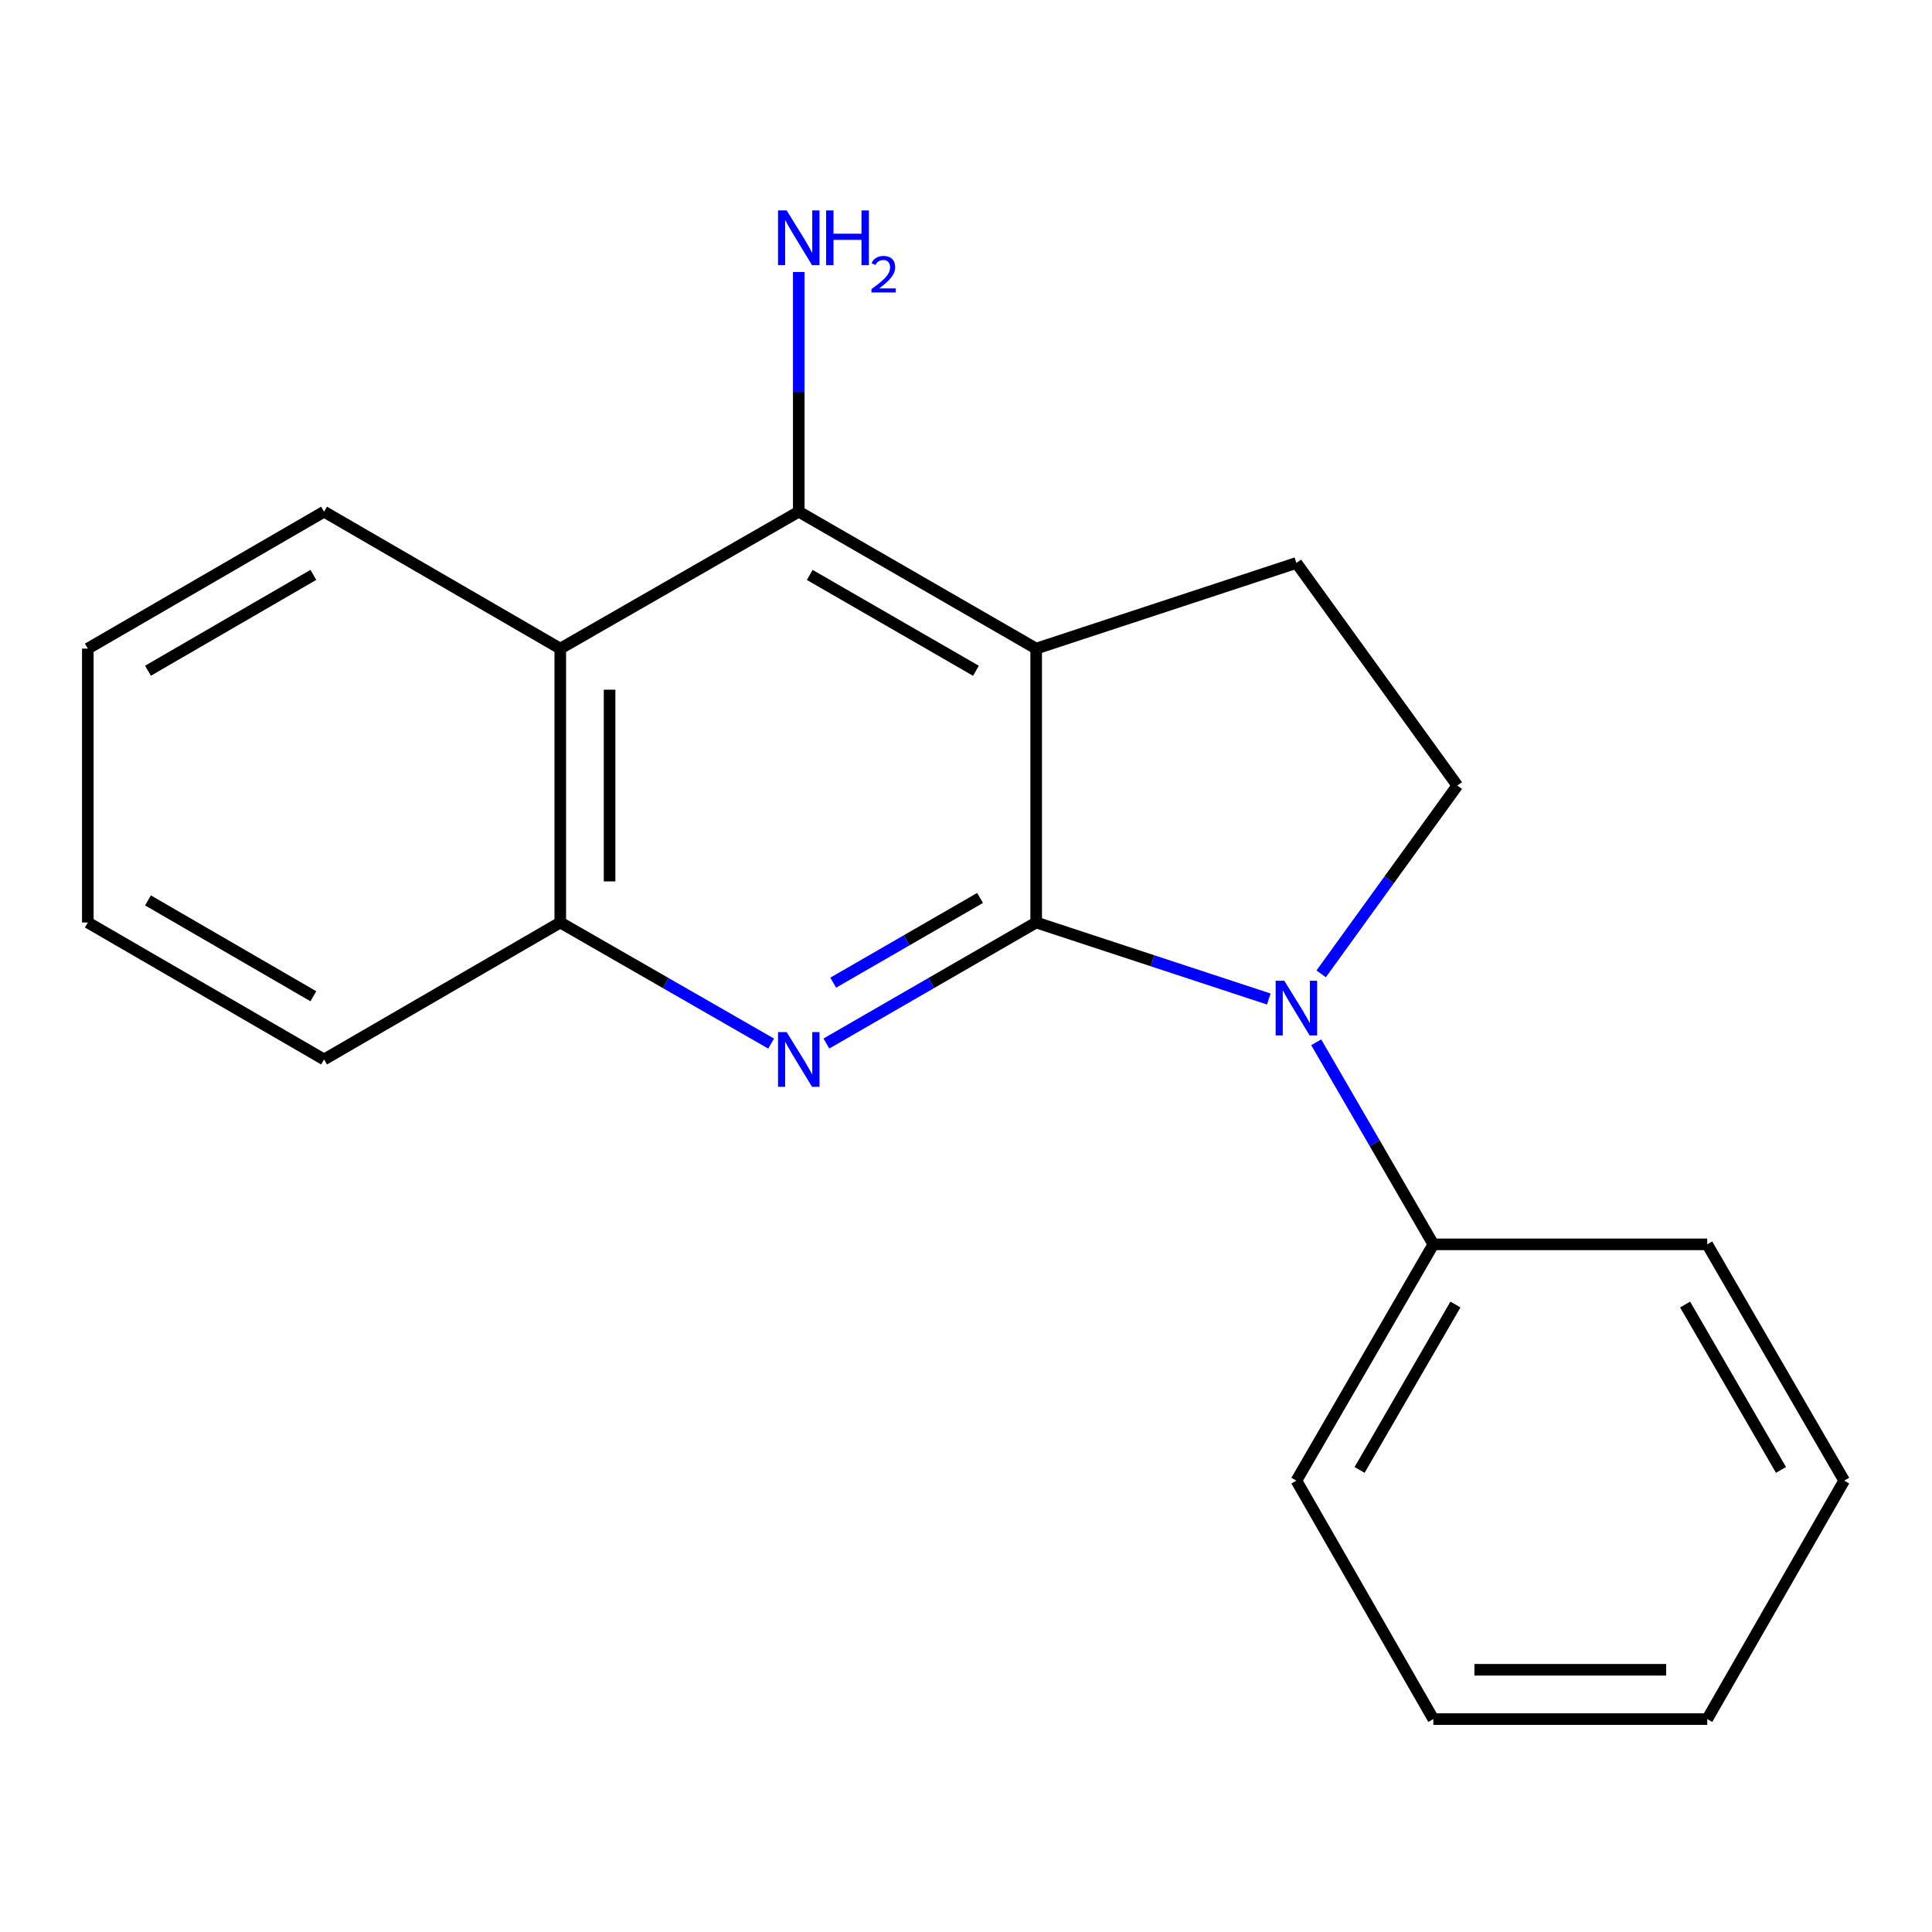<?xml version='1.0' encoding='iso-8859-1'?>
<svg version='1.1' baseProfile='full'
              xmlns='http://www.w3.org/2000/svg'
                      xmlns:rdkit='http://www.rdkit.org/xml'
                      xmlns:xlink='http://www.w3.org/1999/xlink'
                  xml:space='preserve'
width='1000px' height='1000px' viewBox='0 0 1000 1000'>
<!-- END OF HEADER -->
<rect style='opacity:1.0;fill:#FFFFFF;stroke:none' width='1000' height='1000' x='0' y='0'> </rect>
<path class='bond-0' d='M 536.324,477.485 L 536.324,335.72' style='fill:none;fill-rule:evenodd;stroke:#000000;stroke-width:6px;stroke-linecap:butt;stroke-linejoin:miter;stroke-opacity:1' />
<path class='bond-1' d='M 536.324,477.485 L 596.527,497.289' style='fill:none;fill-rule:evenodd;stroke:#000000;stroke-width:6px;stroke-linecap:butt;stroke-linejoin:miter;stroke-opacity:1' />
<path class='bond-1' d='M 596.527,497.289 L 656.73,517.092' style='fill:none;fill-rule:evenodd;stroke:#0000FF;stroke-width:6px;stroke-linecap:butt;stroke-linejoin:miter;stroke-opacity:1' />
<path class='bond-2' d='M 536.324,477.485 L 482.027,508.809' style='fill:none;fill-rule:evenodd;stroke:#000000;stroke-width:6px;stroke-linecap:butt;stroke-linejoin:miter;stroke-opacity:1' />
<path class='bond-2' d='M 482.027,508.809 L 427.73,540.133' style='fill:none;fill-rule:evenodd;stroke:#0000FF;stroke-width:6px;stroke-linecap:butt;stroke-linejoin:miter;stroke-opacity:1' />
<path class='bond-2' d='M 507.282,464.777 L 469.274,486.703' style='fill:none;fill-rule:evenodd;stroke:#000000;stroke-width:6px;stroke-linecap:butt;stroke-linejoin:miter;stroke-opacity:1' />
<path class='bond-2' d='M 469.274,486.703 L 431.266,508.63' style='fill:none;fill-rule:evenodd;stroke:#0000FF;stroke-width:6px;stroke-linecap:butt;stroke-linejoin:miter;stroke-opacity:1' />
<path class='bond-3' d='M 536.324,335.72 L 413.444,264.844' style='fill:none;fill-rule:evenodd;stroke:#000000;stroke-width:6px;stroke-linecap:butt;stroke-linejoin:miter;stroke-opacity:1' />
<path class='bond-3' d='M 505.141,347.195 L 419.125,297.582' style='fill:none;fill-rule:evenodd;stroke:#000000;stroke-width:6px;stroke-linecap:butt;stroke-linejoin:miter;stroke-opacity:1' />
<path class='bond-6' d='M 536.324,335.72 L 671.015,291.385' style='fill:none;fill-rule:evenodd;stroke:#000000;stroke-width:6px;stroke-linecap:butt;stroke-linejoin:miter;stroke-opacity:1' />
<path class='bond-7' d='M 683.824,504.077 L 719.067,455.343' style='fill:none;fill-rule:evenodd;stroke:#0000FF;stroke-width:6px;stroke-linecap:butt;stroke-linejoin:miter;stroke-opacity:1' />
<path class='bond-7' d='M 719.067,455.343 L 754.31,406.609' style='fill:none;fill-rule:evenodd;stroke:#000000;stroke-width:6px;stroke-linecap:butt;stroke-linejoin:miter;stroke-opacity:1' />
<path class='bond-8' d='M 681.27,539.485 L 711.58,591.78' style='fill:none;fill-rule:evenodd;stroke:#0000FF;stroke-width:6px;stroke-linecap:butt;stroke-linejoin:miter;stroke-opacity:1' />
<path class='bond-8' d='M 711.58,591.78 L 741.89,644.076' style='fill:none;fill-rule:evenodd;stroke:#000000;stroke-width:6px;stroke-linecap:butt;stroke-linejoin:miter;stroke-opacity:1' />
<path class='bond-5' d='M 399.145,540.164 L 344.57,508.824' style='fill:none;fill-rule:evenodd;stroke:#0000FF;stroke-width:6px;stroke-linecap:butt;stroke-linejoin:miter;stroke-opacity:1' />
<path class='bond-5' d='M 344.57,508.824 L 289.996,477.485' style='fill:none;fill-rule:evenodd;stroke:#000000;stroke-width:6px;stroke-linecap:butt;stroke-linejoin:miter;stroke-opacity:1' />
<path class='bond-9' d='M 413.444,264.844 L 413.444,202.813' style='fill:none;fill-rule:evenodd;stroke:#000000;stroke-width:6px;stroke-linecap:butt;stroke-linejoin:miter;stroke-opacity:1' />
<path class='bond-9' d='M 413.444,202.813 L 413.444,140.783' style='fill:none;fill-rule:evenodd;stroke:#0000FF;stroke-width:6px;stroke-linecap:butt;stroke-linejoin:miter;stroke-opacity:1' />
<path class='bond-20' d='M 413.444,264.844 L 289.996,335.72' style='fill:none;fill-rule:evenodd;stroke:#000000;stroke-width:6px;stroke-linecap:butt;stroke-linejoin:miter;stroke-opacity:1' />
<path class='bond-4' d='M 289.996,335.72 L 289.996,477.485' style='fill:none;fill-rule:evenodd;stroke:#000000;stroke-width:6px;stroke-linecap:butt;stroke-linejoin:miter;stroke-opacity:1' />
<path class='bond-4' d='M 315.516,356.984 L 315.516,456.22' style='fill:none;fill-rule:evenodd;stroke:#000000;stroke-width:6px;stroke-linecap:butt;stroke-linejoin:miter;stroke-opacity:1' />
<path class='bond-10' d='M 289.996,335.72 L 167.739,264.844' style='fill:none;fill-rule:evenodd;stroke:#000000;stroke-width:6px;stroke-linecap:butt;stroke-linejoin:miter;stroke-opacity:1' />
<path class='bond-11' d='M 289.996,477.485 L 167.739,548.375' style='fill:none;fill-rule:evenodd;stroke:#000000;stroke-width:6px;stroke-linecap:butt;stroke-linejoin:miter;stroke-opacity:1' />
<path class='bond-19' d='M 671.015,291.385 L 754.31,406.609' style='fill:none;fill-rule:evenodd;stroke:#000000;stroke-width:6px;stroke-linecap:butt;stroke-linejoin:miter;stroke-opacity:1' />
<path class='bond-12' d='M 741.89,644.076 L 671.015,766.375' style='fill:none;fill-rule:evenodd;stroke:#000000;stroke-width:6px;stroke-linecap:butt;stroke-linejoin:miter;stroke-opacity:1' />
<path class='bond-12' d='M 753.339,675.217 L 703.726,760.826' style='fill:none;fill-rule:evenodd;stroke:#000000;stroke-width:6px;stroke-linecap:butt;stroke-linejoin:miter;stroke-opacity:1' />
<path class='bond-13' d='M 741.89,644.076 L 883.656,644.076' style='fill:none;fill-rule:evenodd;stroke:#000000;stroke-width:6px;stroke-linecap:butt;stroke-linejoin:miter;stroke-opacity:1' />
<path class='bond-21' d='M 167.739,264.844 L 45.455,335.72' style='fill:none;fill-rule:evenodd;stroke:#000000;stroke-width:6px;stroke-linecap:butt;stroke-linejoin:miter;stroke-opacity:1' />
<path class='bond-21' d='M 162.194,297.555 L 76.595,347.168' style='fill:none;fill-rule:evenodd;stroke:#000000;stroke-width:6px;stroke-linecap:butt;stroke-linejoin:miter;stroke-opacity:1' />
<path class='bond-15' d='M 167.739,548.375 L 45.455,477.485' style='fill:none;fill-rule:evenodd;stroke:#000000;stroke-width:6px;stroke-linecap:butt;stroke-linejoin:miter;stroke-opacity:1' />
<path class='bond-15' d='M 162.196,515.663 L 76.597,466.04' style='fill:none;fill-rule:evenodd;stroke:#000000;stroke-width:6px;stroke-linecap:butt;stroke-linejoin:miter;stroke-opacity:1' />
<path class='bond-16' d='M 671.015,766.375 L 741.89,889.794' style='fill:none;fill-rule:evenodd;stroke:#000000;stroke-width:6px;stroke-linecap:butt;stroke-linejoin:miter;stroke-opacity:1' />
<path class='bond-17' d='M 883.656,644.076 L 954.545,766.375' style='fill:none;fill-rule:evenodd;stroke:#000000;stroke-width:6px;stroke-linecap:butt;stroke-linejoin:miter;stroke-opacity:1' />
<path class='bond-17' d='M 872.21,675.219 L 921.833,760.828' style='fill:none;fill-rule:evenodd;stroke:#000000;stroke-width:6px;stroke-linecap:butt;stroke-linejoin:miter;stroke-opacity:1' />
<path class='bond-14' d='M 45.455,335.72 L 45.455,477.485' style='fill:none;fill-rule:evenodd;stroke:#000000;stroke-width:6px;stroke-linecap:butt;stroke-linejoin:miter;stroke-opacity:1' />
<path class='bond-22' d='M 741.89,889.794 L 883.656,889.794' style='fill:none;fill-rule:evenodd;stroke:#000000;stroke-width:6px;stroke-linecap:butt;stroke-linejoin:miter;stroke-opacity:1' />
<path class='bond-22' d='M 763.155,864.274 L 862.391,864.274' style='fill:none;fill-rule:evenodd;stroke:#000000;stroke-width:6px;stroke-linecap:butt;stroke-linejoin:miter;stroke-opacity:1' />
<path class='bond-18' d='M 954.545,766.375 L 883.656,889.794' style='fill:none;fill-rule:evenodd;stroke:#000000;stroke-width:6px;stroke-linecap:butt;stroke-linejoin:miter;stroke-opacity:1' />
<path  class='atom-2' d='M 664.755 507.631
L 674.035 522.631
Q 674.955 524.111, 676.435 526.791
Q 677.915 529.471, 677.995 529.631
L 677.995 507.631
L 681.755 507.631
L 681.755 535.951
L 677.875 535.951
L 667.915 519.551
Q 666.755 517.631, 665.515 515.431
Q 664.315 513.231, 663.955 512.551
L 663.955 535.951
L 660.275 535.951
L 660.275 507.631
L 664.755 507.631
' fill='#0000FF'/>
<path  class='atom-3' d='M 407.184 534.215
L 416.464 549.215
Q 417.384 550.695, 418.864 553.375
Q 420.344 556.055, 420.424 556.215
L 420.424 534.215
L 424.184 534.215
L 424.184 562.535
L 420.304 562.535
L 410.344 546.135
Q 409.184 544.215, 407.944 542.015
Q 406.744 539.815, 406.384 539.135
L 406.384 562.535
L 402.704 562.535
L 402.704 534.215
L 407.184 534.215
' fill='#0000FF'/>
<path  class='atom-10' d='M 407.184 108.918
L 416.464 123.918
Q 417.384 125.398, 418.864 128.078
Q 420.344 130.758, 420.424 130.918
L 420.424 108.918
L 424.184 108.918
L 424.184 137.238
L 420.304 137.238
L 410.344 120.838
Q 409.184 118.918, 407.944 116.718
Q 406.744 114.518, 406.384 113.838
L 406.384 137.238
L 402.704 137.238
L 402.704 108.918
L 407.184 108.918
' fill='#0000FF'/>
<path  class='atom-10' d='M 427.584 108.918
L 431.424 108.918
L 431.424 120.958
L 445.904 120.958
L 445.904 108.918
L 449.744 108.918
L 449.744 137.238
L 445.904 137.238
L 445.904 124.158
L 431.424 124.158
L 431.424 137.238
L 427.584 137.238
L 427.584 108.918
' fill='#0000FF'/>
<path  class='atom-10' d='M 451.116 136.245
Q 451.803 134.476, 453.44 133.499
Q 455.076 132.496, 457.347 132.496
Q 460.172 132.496, 461.756 134.027
Q 463.34 135.558, 463.34 138.278
Q 463.34 141.05, 461.28 143.637
Q 459.248 146.224, 455.024 149.286
L 463.656 149.286
L 463.656 151.398
L 451.064 151.398
L 451.064 149.63
Q 454.548 147.148, 456.608 145.3
Q 458.693 143.452, 459.696 141.789
Q 460.7 140.126, 460.7 138.41
Q 460.7 136.614, 459.802 135.611
Q 458.904 134.608, 457.347 134.608
Q 455.842 134.608, 454.839 135.215
Q 453.836 135.822, 453.123 137.169
L 451.116 136.245
' fill='#0000FF'/>
</svg>
